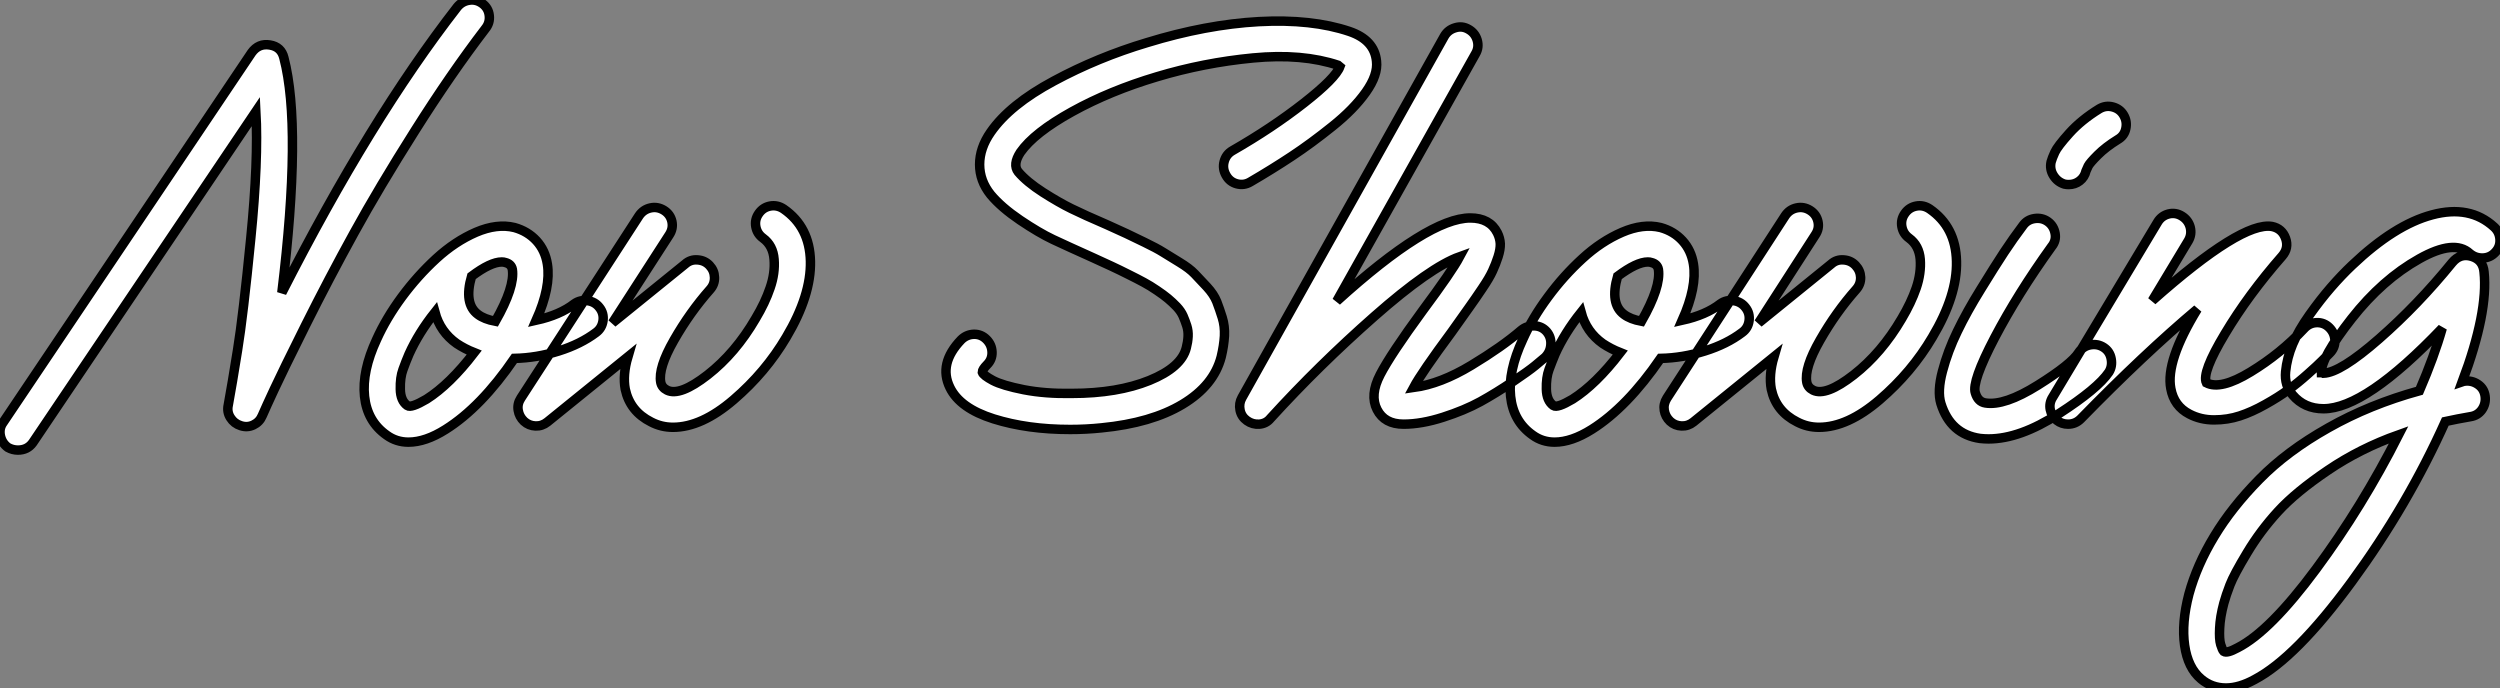 <?xml version="1.0" standalone="no"?>
<svg xmlns="http://www.w3.org/2000/svg" viewBox="-6.263 -44.484 264.189 72.704"><rect x="-6.263" y="-44.484" width="264.189" height="72.704" fill="#808080" stroke="none"/><path d="M43.32-44.46Q44.07-44.58 44.72-44.10Q45.36-43.62 45.44-42.84Q45.53-42.06 45.02-41.44L45.02-41.44Q41.38-36.68 37.58-30.66Q33.77-24.64 31.14-19.85Q28.50-15.06 26.04-10.14Q23.58-5.21 22.71-3.33Q21.84-1.46 21.45-0.56L21.45-0.56Q21.17 0.11 20.52 0.42Q19.88 0.73 19.18 0.50Q18.48 0.28 18.09-0.34Q17.70-0.95 17.86-1.68L17.86-1.68Q18.26-3.86 18.84-7.48Q19.43-11.09 20.24-19.32Q21.06-27.55 20.78-32.70L20.78-32.70L-2.80 2.30Q-3.36 3.08-4.37 3.08L-4.37 3.08Q-4.93 3.08-5.43 2.80L-5.43 2.80Q-6.05 2.35-6.22 1.57Q-6.38 0.78-5.94 0.17L-5.94 0.17L20.33-38.92Q21.06-39.93 22.26-39.73Q23.46-39.54 23.74-38.36L23.74-38.36Q25.65-31.02 23.52-13.55L23.52-13.55Q32.87-31.92 42.06-43.74L42.06-43.74Q42.56-44.35 43.32-44.46ZM55.83-12.71Q56.62-12.60 57.09-11.98Q57.57-11.37 57.46-10.58Q57.34-9.80 56.73-9.35L56.73-9.35Q55.10-8.12 52.78-7.39Q50.46-6.66 48.10-6.61L48.10-6.61Q44.58-1.46 40.82 0.90L40.82 0.90Q38.70 2.24 36.90 2.24L36.90 2.24Q35.62 2.24 34.61 1.51L34.61 1.51Q32.54 0.06 32.26-2.60Q31.98-5.26 33.54-8.62L33.54-8.62Q34.55-10.86 36.20-13.10Q37.86-15.34 39.84-17.16Q41.83-18.98 44.04-19.94Q46.26-20.89 48.10-20.44L48.10-20.44Q49.50-20.05 50.43-19.04Q51.35-18.03 51.58-16.58L51.58-16.58Q51.97-14.17 50.40-10.64L50.40-10.64Q52.92-11.20 54.43-12.38L54.43-12.38Q55.05-12.82 55.83-12.71ZM47.15-16.74L47.15-16.74Q46.98-16.80 46.76-16.80L46.76-16.80Q45.58-16.80 43.57-15.29L43.57-15.29Q42.73-12.38 44.24-11.26L44.24-11.26Q44.91-10.75 46.09-10.53L46.09-10.53Q48.16-14.17 47.88-16.02L47.88-16.02Q47.77-16.58 47.15-16.74ZM38.81-2.30L38.81-2.30Q41.27-3.86 43.85-7.22L43.85-7.22Q42.84-7.62 42-8.18L42-8.18Q40.26-9.41 39.70-11.48L39.70-11.48Q37.97-9.30 36.96-7.06L36.96-7.06Q36.62-6.27 36.32-5.43Q36.01-4.59 36.04-3.36Q36.06-2.13 36.79-1.62L36.79-1.62Q37.18-1.34 38.81-2.30ZM76.55-22.40L76.55-22.40Q79.30-20.50 79.38-16.88Q79.46-13.27 76.83-8.85L76.83-8.85Q74.65-5.15 71.26-2.24Q67.87 0.67 64.85 0.67L64.85 0.67Q63.62 0.67 62.55 0.11L62.55 0.11Q60.31-1.01 59.81-3.36L59.81-3.36Q59.53-4.87 60.09-6.78L60.09-6.78L51.58 0.11Q51.02 0.56 50.32 0.53Q49.62 0.50 49.11 0.03Q48.61-0.45 48.50-1.12Q48.38-1.79 48.78-2.41L48.78-2.41L61.26-21.67Q61.71-22.34 62.47-22.51Q63.22-22.68 63.90-22.26Q64.57-21.84 64.74-21.08Q64.90-20.33 64.46-19.66L64.46-19.66L58.46-10.36L66.14-16.58Q66.70-17.08 67.45-17.02Q68.21-16.97 68.71-16.44Q69.22-15.90 69.24-15.18Q69.27-14.45 68.77-13.89L68.77-13.89Q66.64-11.48 64.96-8.54Q63.28-5.60 63.56-4.09L63.56-4.09Q63.67-3.53 64.23-3.25L64.23-3.25Q65.58-2.58 68.52-4.87Q71.46-7.17 73.58-10.81L73.58-10.81Q74.59-12.49 75.12-14.06Q75.66-15.62 75.54-17.08Q75.43-18.54 74.37-19.32L74.37-19.32Q73.75-19.77 73.61-20.52Q73.47-21.28 73.92-21.92Q74.37-22.57 75.12-22.71Q75.88-22.85 76.55-22.40Z" fill="white" stroke="black" transform="scale(1,1)"/><path d="M136.34-41.16L136.34-41.16Q138.98-40.26 139.20-38.02L139.20-38.02Q139.37-36.57 138.08-34.75Q136.79-32.93 134.55-31.14Q132.31-29.34 130.24-27.97Q128.17-26.60 125.87-25.26L125.87-25.26Q125.20-24.86 124.44-25.06Q123.69-25.26 123.30-25.96Q122.90-26.66 123.10-27.41Q123.30-28.17 123.97-28.56L123.97-28.56Q128.17-30.97 131.53-33.60Q134.89-36.23 135.34-37.46L135.34-37.46Q135.28-37.52 135.17-37.58L135.17-37.58Q131.36-38.86 126.15-38.36Q120.94-37.86 115.99-36.37Q111.03-34.89 107.03-32.68Q103.02-30.46 101.57-28.39L101.57-28.39Q100.73-27.10 101.34-26.32L101.34-26.32Q102.24-25.26 103.95-24.16Q105.66-23.07 106.97-22.43Q108.29-21.78 110.75-20.72L110.75-20.72Q112.10-20.10 112.77-19.80Q113.44-19.49 114.70-18.87Q115.96-18.26 116.63-17.84Q117.30-17.42 118.37-16.77Q119.43-16.13 119.99-15.54Q120.55-14.95 121.28-14.17Q122.01-13.38 122.32-12.60Q122.62-11.82 122.90-10.92Q123.18-10.02 123.13-8.99Q123.07-7.95 122.79-6.78L122.79-6.78Q122.01-3.75 118.70-1.76Q115.40 0.22 110.14 0.73L110.14 0.73Q108.51 0.90 106.83 0.90L106.83 0.90Q102.30 0.90 98.74-0.22Q95.18-1.34 94.12-3.53L94.12-3.53Q92.89-6.05 95.30-8.57L95.30-8.57Q95.86-9.13 96.64-9.16Q97.42-9.18 97.98-8.62Q98.54-8.06 98.57-7.28Q98.60-6.50 98.04-5.94L98.04-5.94Q97.54-5.43 97.54-5.15L97.54-5.15Q97.65-4.82 98.66-4.28Q99.66-3.75 101.93-3.30Q104.20-2.86 107.00-2.91L107.00-2.91Q111.82-2.91 115.20-4.28Q118.59-5.66 119.10-7.73L119.10-7.73Q119.26-8.34 119.29-8.93Q119.32-9.52 119.15-10.05Q118.98-10.58 118.76-11.09Q118.54-11.59 118.09-12.07Q117.64-12.54 117.16-12.94Q116.69-13.33 115.99-13.80Q115.29-14.28 114.62-14.64Q113.94-15.01 112.99-15.48Q112.04-15.96 111.20-16.35Q110.36-16.74 109.24-17.25L109.24-17.25Q106.50-18.48 105.01-19.18Q103.53-19.88 101.54-21.22Q99.55-22.57 98.43-23.91L98.43-23.91Q97.26-25.37 97.26-27.10Q97.26-28.84 98.43-30.52L98.43-30.52Q100.45-33.43 105.10-35.92Q109.74-38.42 114.95-39.98L114.95-39.98Q121.17-41.89 126.77-42.20Q132.37-42.50 136.34-41.16ZM155.89-10.05Q156.67-10.02 157.18-9.44Q157.68-8.85 157.62-8.06Q157.57-7.28 157.01-6.72L157.01-6.72Q156.62-6.38 155.97-5.85Q155.33-5.32 153.59-4.14Q151.86-2.97 150.18-2.04Q148.50-1.12 146.23-0.39Q143.96 0.34 142.06 0.34L142.06 0.34Q140.04 0.34 139.26-1.20Q138.47-2.74 139.59-4.90Q140.71-7.06 144.07-11.65L144.07-11.65Q147.15-15.79 147.99-17.36L147.99-17.36Q144.86-16.24 138.98-11.06Q133.10-5.88 128.00-0.28L128.00-0.28Q127.55 0.28 126.82 0.34Q126.10 0.39 125.51-0.03Q124.92-0.45 124.78-1.15Q124.64-1.85 124.98-2.46L124.98-2.46L146.37-40.66Q146.76-41.33 147.52-41.55Q148.27-41.78 148.94-41.38Q149.62-40.99 149.84-40.24Q150.06-39.48 149.67-38.81L149.67-38.81L135.00-12.66Q144.69-21.45 149.11-21.45L149.11-21.45Q151.18-21.45 151.97-19.88L151.97-19.88Q152.25-19.32 152.28-18.73Q152.30-18.14 152.05-17.36Q151.80-16.58 151.46-15.85Q151.13-15.12 150.37-14Q149.62-12.88 148.94-11.93Q148.27-10.98 147.15-9.41L147.15-9.41Q143.96-5.10 143.12-3.53L143.12-3.53Q145.98-3.92 149.22-5.88Q152.47-7.84 154.49-9.58L154.49-9.58Q155.10-10.08 155.89-10.05ZM176.94-12.71Q177.73-12.60 178.20-11.98Q178.68-11.37 178.57-10.58Q178.46-9.80 177.84-9.35L177.84-9.35Q176.22-8.12 173.89-7.39Q171.57-6.66 169.22-6.61L169.22-6.61Q165.69-1.46 161.94 0.90L161.94 0.90Q159.81 2.24 158.02 2.24L158.02 2.24Q156.73 2.24 155.72 1.51L155.72 1.51Q153.65 0.06 153.37-2.60Q153.09-5.26 154.66-8.62L154.66-8.62Q155.66-10.86 157.32-13.10Q158.97-15.34 160.96-17.16Q162.94-18.98 165.16-19.94Q167.37-20.89 169.22-20.44L169.22-20.44Q170.62-20.05 171.54-19.04Q172.46-18.03 172.69-16.58L172.69-16.58Q173.08-14.17 171.51-10.64L171.51-10.64Q174.03-11.20 175.54-12.38L175.54-12.38Q176.16-12.82 176.94-12.71ZM168.26-16.74L168.26-16.74Q168.10-16.80 167.87-16.80L167.87-16.80Q166.70-16.80 164.68-15.29L164.68-15.29Q163.84-12.38 165.35-11.26L165.35-11.26Q166.02-10.75 167.20-10.53L167.20-10.53Q169.27-14.17 168.99-16.02L168.99-16.02Q168.88-16.58 168.26-16.74ZM159.92-2.30L159.92-2.30Q162.38-3.86 164.96-7.22L164.96-7.22Q163.95-7.62 163.11-8.18L163.11-8.18Q161.38-9.41 160.82-11.48L160.82-11.48Q159.08-9.30 158.07-7.06L158.07-7.06Q157.74-6.27 157.43-5.43Q157.12-4.59 157.15-3.36Q157.18-2.13 157.90-1.62L157.90-1.62Q158.30-1.34 159.92-2.30ZM197.66-22.40L197.66-22.40Q200.41-20.50 200.49-16.88Q200.58-13.27 197.94-8.85L197.94-8.85Q195.76-5.15 192.37-2.24Q188.98 0.67 185.96 0.67L185.96 0.67Q184.73 0.67 183.66 0.11L183.66 0.11Q181.42-1.01 180.92-3.36L180.92-3.36Q180.64-4.87 181.20-6.78L181.20-6.78L172.69 0.11Q172.13 0.56 171.43 0.53Q170.73 0.50 170.22 0.03Q169.72-0.45 169.61-1.12Q169.50-1.79 169.89-2.41L169.89-2.41L182.38-21.67Q182.82-22.34 183.58-22.51Q184.34-22.68 185.01-22.26Q185.68-21.84 185.85-21.08Q186.02-20.33 185.57-19.66L185.57-19.66L179.58-10.36L187.25-16.58Q187.81-17.08 188.56-17.02Q189.32-16.97 189.82-16.44Q190.33-15.90 190.36-15.18Q190.38-14.45 189.88-13.89L189.88-13.89Q187.75-11.48 186.07-8.54Q184.39-5.60 184.67-4.09L184.67-4.09Q184.78-3.53 185.34-3.25L185.34-3.25Q186.69-2.58 189.63-4.87Q192.57-7.17 194.70-10.81L194.70-10.81Q195.70-12.49 196.24-14.06Q196.77-15.62 196.66-17.08Q196.54-18.54 195.48-19.32L195.48-19.32Q194.86-19.77 194.72-20.52Q194.58-21.28 195.03-21.92Q195.48-22.57 196.24-22.71Q196.99-22.85 197.66-22.40ZM214.63-8.04Q215.42-8.18 216.06-7.76Q216.70-7.34 216.84-6.55Q216.98-5.77 216.59-5.15L216.59-5.15Q215.42-3.42 211.30-0.76Q207.18 1.90 203.88 1.90L203.88 1.90Q203.43 1.90 202.98 1.85L202.98 1.85Q199.85 1.40 198.84-1.85L198.84-1.85Q198.45-3.14 199.01-5.26Q199.57-7.39 200.58-9.46Q201.58-11.54 203.07-13.94Q204.55-16.35 205.53-17.84Q206.51-19.32 207.52-20.66L207.52-20.66Q207.97-21.28 208.75-21.39Q209.54-21.50 210.15-21.06Q210.77-20.61 210.91-19.82Q211.05-19.04 210.54-18.42L210.54-18.42Q206.96-13.44 204.52-8.79Q202.09-4.14 202.48-2.97L202.48-2.97Q202.76-2.02 203.54-1.90L203.54-1.90Q205.56-1.57 209.09-3.78Q212.62-5.99 213.40-7.22L213.40-7.22Q213.85-7.90 214.63-8.04ZM217.01-33.18Q217.77-32.98 218.16-32.31Q218.55-31.64 218.38-30.88Q218.22-30.13 217.54-29.74L217.54-29.74Q216.26-28.95 215.42-28.11Q214.58-27.27 214.41-26.94Q214.24-26.60 214.18-26.43L214.18-26.43Q214.02-25.76 213.51-25.37Q213.01-24.98 212.34-24.98L212.34-24.98Q212.11-24.98 211.89-25.03L211.89-25.03Q211.16-25.26 210.74-25.93Q210.32-26.60 210.49-27.38L210.49-27.38Q210.60-27.78 210.88-28.39Q211.16-29.01 212.42-30.41Q213.68-31.81 215.58-32.98L215.58-32.98Q216.26-33.38 217.01-33.18ZM238.54-10.39Q239.33-10.42 239.89-9.86Q240.45-9.30 240.48-8.51Q240.50-7.73 239.94-7.17L239.94-7.17Q239.61-6.83 239.13-6.36Q238.66-5.88 237.62-4.96Q236.58-4.03 235.55-3.28Q234.51-2.52 233.11-1.74Q231.71-0.95 230.42-0.53Q229.14-0.11 227.71-0.11Q226.28-0.11 225.10-0.73L225.10-0.73Q223.48-1.57 223.14-3.42L223.14-3.42Q222.58-6.33 225.94-11.82L225.94-11.82Q220.29-7.06 213.62-0.22L213.62-0.22Q213.06 0.34 212.28 0.34L212.28 0.34Q211.61 0.34 211.10-0.06L211.10-0.06Q210.54-0.50 210.40-1.20Q210.26-1.90 210.66-2.52L210.66-2.52L221.74-21Q222.14-21.67 222.89-21.87Q223.65-22.06 224.32-21.64Q224.99-21.22 225.19-20.47Q225.38-19.71 224.99-19.04L224.99-19.04L221.18-12.71Q230.65-21.11 233.84-20.55L233.84-20.55Q234.90-20.33 235.27-19.29Q235.63-18.26 234.90-17.42L234.90-17.42Q231.32-13.33 228.86-9.21Q226.39-5.10 226.90-4.03L226.90-4.03Q228.41-3.25 231.57-5.18Q234.74-7.11 237.20-9.74L237.20-9.74Q237.76-10.36 238.54-10.39ZM249.41-17.14L249.41-17.14Q245.49-14.95 242.24-10.81Q238.99-6.66 239.05-5.10L239.05-5.10Q239.05-5.10 239.10-5.10Q239.16-5.10 239.27-5.04L239.27-5.04Q241.06-5.10 245.15-8.68Q249.24-12.26 252.88-16.74L252.88-16.74Q253.72-17.75 254.92-17.39Q256.13-17.02 256.24-15.74L256.24-15.74Q256.69-11.48 253.94-4.14L253.94-4.14Q253.94-4.14 254.03-4.17Q254.11-4.20 254.17-4.20L254.17-4.20Q254.95-4.31 255.60-3.86Q256.24-3.42 256.35-2.63Q256.46-1.85 256.02-1.20Q255.57-0.56 254.78-0.45L254.78-0.45Q253.44-0.22 252.15 0.06L252.15 0.06Q248.18 8.90 242.27 16.97Q236.36 25.03 231.99 27.33L231.99 27.33Q230.37 28.22 228.97 28.22L228.97 28.22Q227.46 28.22 226.34 27.27L226.34 27.27Q224.94 26.10 224.60 23.72Q224.26 21.34 225.05 18.31L225.05 18.31Q225.89 15.23 227.74 12.18Q229.58 9.13 232.50 6.16Q235.41 3.19 239.78 0.73Q244.14-1.74 249.41-3.19L249.41-3.19Q250.98-6.83 251.82-9.80L251.82-9.80Q243.70-1.29 239.27-1.29L239.27-1.29Q237.26-1.29 236.02-2.74L236.02-2.74Q235.13-3.75 235.27-5.21Q235.41-6.66 236.02-8.12Q236.64-9.58 237.79-11.20Q238.94-12.82 240.06-14.11Q241.18-15.40 242.30-16.46L242.30-16.46Q246.78-20.72 250.75-21.78Q254.73-22.85 257.30-20.50L257.30-20.50Q257.86-19.99 257.92-19.21Q257.98-18.42 257.44-17.84Q256.91-17.25 256.13-17.22Q255.34-17.19 254.73-17.70L254.73-17.70Q253.10-19.21 249.41-17.14ZM230.20 23.97L230.20 23.97Q233.62 22.23 238.49 15.65Q243.36 9.07 247.22 1.46L247.22 1.46Q243.14 2.91 239.75 5.21Q236.36 7.50 234.48 9.55Q232.61 11.59 231.21 13.92Q229.81 16.24 229.39 17.33Q228.97 18.42 228.74 19.26L228.74 19.26Q228.35 20.72 228.30 21.90Q228.24 23.07 228.41 23.63Q228.58 24.19 228.74 24.36L228.74 24.36Q229.08 24.58 230.20 23.97Z" fill="white" stroke="black" transform="scale(1,1)"/></svg>